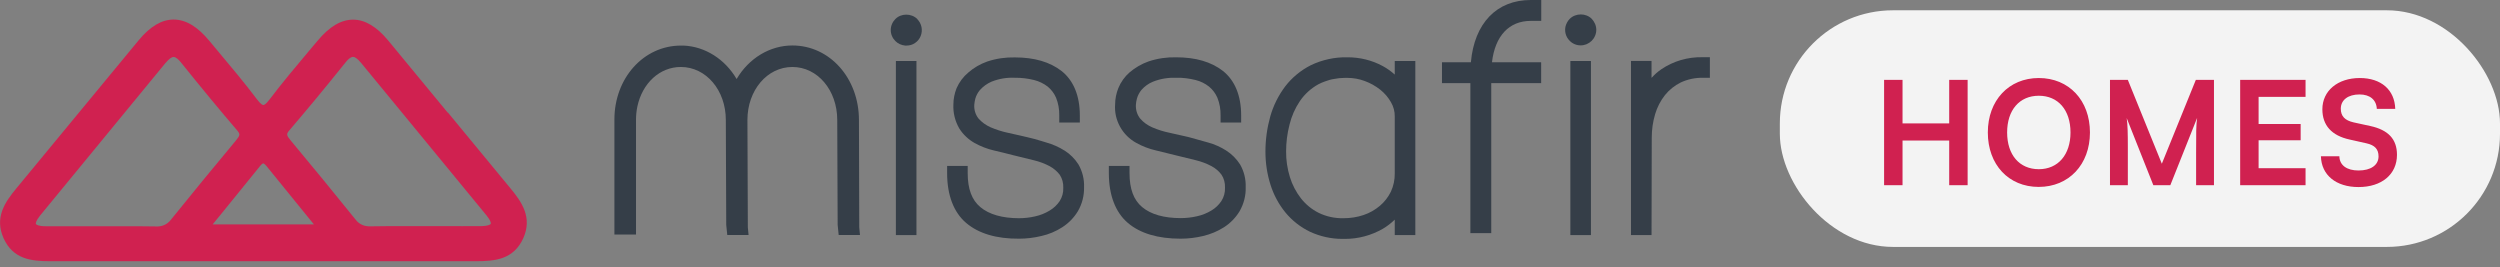 <svg width="243" height="26" viewBox="0 0 243 26" fill="none" xmlns="http://www.w3.org/2000/svg">
<rect x="0" y="0" width="243" height="26" fill="#808080" stroke="none"/>
<g clip-path="url(#clip0_528_2690)">
<path d="M43.52 10.95C41.58 8.6 39.65 6.25 37.71 3.91C36.61 2.59 35.47 1.91 34.33 1.91C33.15 1.91 32.02 2.58 30.87 3.96L30.06 4.92C28.77 6.46 27.43 8.04 26.2 9.67C25.82 10.17 25.64 10.21 25.6 10.21C25.55 10.21 25.37 10.17 24.99 9.67C23.76 8.04 22.43 6.46 21.14 4.92L20.33 3.95C19.18 2.57 18.05 1.9 16.87 1.9C15.72 1.9 14.59 2.57 13.49 3.9C11.56 6.23 9.63 8.57 7.7 10.91C5.67 13.38 3.63 15.85 1.59 18.31C0.47 19.66 -0.54 21.14 0.34 23.14C1.26 25.19 3.01 25.39 4.89 25.39H4.99C9.57 25.38 14.15 25.39 18.73 25.39H32.48C37.06 25.39 41.64 25.39 46.22 25.39C48.14 25.39 49.92 25.23 50.87 23.14C51.75 21.14 50.74 19.66 49.62 18.31C47.59 15.86 45.56 13.4 43.54 10.94L43.52 10.95ZM35.07 6.08C36.71 8.08 38.35 10.07 39.99 12.06C42.43 15.02 44.87 17.98 47.3 20.95C47.71 21.45 47.73 21.7 47.7 21.76C47.67 21.82 47.45 21.97 46.78 21.98C45.55 21.99 44.31 21.98 43.08 21.98H41.22C40.52 21.98 39.81 21.98 39.11 21.98C38.09 21.98 37.07 21.98 36.02 22C35.74 22.01 35.46 21.97 35.21 21.86C34.96 21.75 34.73 21.57 34.56 21.34C32.49 18.77 30.37 16.19 28.26 13.66C27.83 13.14 27.81 13.03 28.15 12.64C29.8 10.71 31.54 8.62 33.6 6.05C33.79 5.81 34.07 5.53 34.31 5.53C34.51 5.53 34.77 5.72 35.06 6.08H35.07ZM30.51 21.81H20.67L21.49 20.81C22.8 19.2 24.04 17.68 25.27 16.15C25.44 15.93 25.56 15.88 25.58 15.88C25.62 15.88 25.73 15.94 25.91 16.15C27.15 17.69 28.4 19.22 29.73 20.85L30.51 21.81ZM16.12 6.09C16.42 5.73 16.68 5.54 16.87 5.54C17.11 5.54 17.39 5.82 17.58 6.06C19.64 8.62 21.37 10.71 23.03 12.65C23.37 13.04 23.35 13.15 22.92 13.67C20.81 16.2 18.69 18.78 16.61 21.36C16.44 21.58 16.22 21.76 15.97 21.87C15.72 21.98 15.44 22.03 15.14 22.01C14.52 22 13.9 21.99 13.28 21.99C12.88 21.99 12.48 21.99 12.08 21.99C11.38 21.99 10.68 21.99 9.97 21.99H8.11C6.88 21.99 5.64 22 4.41 21.99C3.73 21.99 3.52 21.83 3.49 21.77C3.46 21.71 3.49 21.46 3.89 20.96C6.33 17.98 8.78 15 11.23 12.03C12.86 10.05 14.49 8.07 16.12 6.08V6.09Z" fill="#D02150"/>
<path d="M135.57 7.25C135.22 6.93 134.82 6.65 134.4 6.42C133.35 5.85 132.15 5.56 130.96 5.57C129.75 5.54 128.51 5.81 127.41 6.34C126.44 6.83 125.58 7.54 124.92 8.4C124.26 9.28 123.77 10.26 123.47 11.32C123.16 12.43 123 13.58 123 14.73C123 15.82 123.16 16.91 123.49 17.95C123.8 18.94 124.29 19.85 124.94 20.65C125.59 21.44 126.42 22.09 127.34 22.53C128.31 22.98 129.39 23.22 130.46 23.22C130.56 23.22 130.65 23.22 130.75 23.22C132.03 23.22 133.29 22.88 134.41 22.24C134.83 21.99 135.22 21.69 135.57 21.35V22.85H137.57V5.93H135.57V7.25ZM135.57 11.33V16.85C135.58 17.46 135.45 18.08 135.19 18.64C134.93 19.16 134.58 19.62 134.13 20C133.66 20.4 133.13 20.7 132.54 20.9C131.92 21.11 131.27 21.21 130.61 21.21H130.58C129.75 21.23 128.92 21.05 128.18 20.69C127.51 20.36 126.92 19.87 126.46 19.29C125.98 18.67 125.61 17.97 125.38 17.22C125.13 16.41 125 15.56 125.01 14.71C125.01 13.84 125.12 12.97 125.34 12.12C125.54 11.29 125.88 10.52 126.36 9.81C126.82 9.14 127.44 8.58 128.15 8.19C128.36 8.08 128.57 7.99 128.8 7.91C128.87 7.88 128.94 7.87 129.01 7.84C129.16 7.79 129.31 7.74 129.47 7.71C129.57 7.69 129.67 7.67 129.77 7.66C129.9 7.64 130.03 7.61 130.16 7.6C130.27 7.59 130.38 7.59 130.49 7.58C130.65 7.58 130.8 7.56 130.96 7.57C131.54 7.57 132.1 7.67 132.64 7.87C132.91 7.97 133.18 8.09 133.43 8.23C133.68 8.37 133.92 8.53 134.15 8.71C134.58 9.05 134.93 9.46 135.2 9.93C135.45 10.36 135.58 10.84 135.57 11.33Z" fill="#353E48"/>
<path d="M154.64 5.93H152.64V22.85H154.64V5.93Z" fill="#353E48"/>
<path d="M142.96 6.05H140.16V8.08H142.92V22.66H144.95V8.08H149.8V6.05H145.02C145.32 3.49 146.68 2.03 148.79 2.03H149.81V0H148.79C145.47 0 143.31 2.26 142.97 6.05H142.96Z" fill="#353E48"/>
<path d="M165.49 5.56C164.06 5.53 162.66 5.93 161.47 6.74C161.12 6.98 160.81 7.26 160.53 7.57V5.92H158.53V22.85H160.53L160.55 13.37C160.55 12.6 160.66 11.83 160.88 11.09C161.08 10.42 161.4 9.8 161.83 9.25C162.24 8.74 162.77 8.31 163.36 8.02C164.02 7.71 164.76 7.55 165.5 7.56H166.2V5.56H165.5H165.49Z" fill="#353E48"/>
<path d="M154.72 1.83C154.15 1.26 153.16 1.26 152.58 1.83C152.37 2.04 152.23 2.31 152.16 2.6C152.1 2.89 152.13 3.2 152.24 3.47C152.36 3.75 152.55 3.98 152.79 4.15C153.04 4.32 153.33 4.41 153.62 4.41H153.65C153.84 4.41 154.03 4.37 154.21 4.3C154.4 4.22 154.56 4.11 154.71 3.97C154.85 3.83 154.96 3.67 155.04 3.48C155.12 3.29 155.16 3.1 155.16 2.9C155.16 2.7 155.12 2.51 155.04 2.32C154.96 2.14 154.85 1.97 154.71 1.83H154.72Z" fill="#353E48"/>
<path d="M103.48 14.64C102.93 14.29 102.33 14.03 101.7 13.85L101.21 13.7C100.77 13.57 100.31 13.43 99.87 13.34L99.14 13.17C98.77 13.08 98.38 13 97.98 12.91C97.4 12.79 96.82 12.6 96.28 12.37C95.83 12.17 95.43 11.88 95.11 11.52C94.81 11.14 94.67 10.66 94.7 10.18C94.72 9.98 94.75 9.78 94.8 9.59C94.89 9.28 95.04 9 95.24 8.76C95.55 8.41 95.94 8.13 96.37 7.94C97.1 7.65 97.86 7.52 98.66 7.56C99.28 7.55 99.91 7.63 100.52 7.78C101 7.9 101.45 8.12 101.84 8.42C102.19 8.71 102.47 9.08 102.65 9.5C102.87 10.05 102.97 10.62 102.96 11.22V11.91H104.96V11.22C104.96 9.3 104.34 7.81 103.18 6.9C102.05 6.02 100.53 5.58 98.65 5.58C97.72 5.56 96.83 5.69 95.96 5.98C95.28 6.22 94.66 6.58 94.12 7.05C93.63 7.46 93.24 7.98 92.98 8.57C92.78 9.08 92.67 9.61 92.67 10.15C92.63 10.97 92.83 11.78 93.25 12.5C93.62 13.08 94.13 13.56 94.73 13.9C95.33 14.23 95.97 14.48 96.63 14.63C97.26 14.78 97.9 14.93 98.54 15.1L100.5 15.58C101.04 15.71 101.55 15.9 102.04 16.16C102.42 16.37 102.76 16.66 103.01 16.99C103.25 17.36 103.37 17.79 103.35 18.26C103.37 18.72 103.24 19.17 103 19.55C102.75 19.92 102.41 20.24 102.02 20.47C101.59 20.73 101.12 20.92 100.62 21.03C100.1 21.15 99.57 21.21 99.04 21.21C97.43 21.21 96.13 20.84 95.29 20.13C94.46 19.44 94.06 18.36 94.06 16.83V16.13H92.06V16.83C92.06 18.97 92.7 20.64 93.91 21.67C95.11 22.69 96.85 23.22 99.06 23.2C99.79 23.2 100.52 23.11 101.22 22.94C101.94 22.78 102.63 22.49 103.25 22.09C103.86 21.7 104.39 21.16 104.77 20.53C105.19 19.81 105.39 19 105.37 18.19C105.4 17.42 105.21 16.66 104.83 15.99C104.48 15.44 104.01 14.97 103.47 14.63L103.48 14.64Z" fill="#353E48"/>
<path d="M83.49 11.67C83.49 7.6 80.65 4.42 77.02 4.42C74.83 4.42 72.79 5.66 71.6 7.68C70.46 5.74 68.53 4.52 66.44 4.43H66.19C62.56 4.43 59.72 7.59 59.72 11.62V22.8H61.82V11.61C61.82 11.18 61.87 10.76 61.95 10.36C62.44 8.06 64.14 6.51 66.18 6.51C68.63 6.51 70.55 8.77 70.55 11.66L70.59 21.86L70.69 22.84H72.76L72.69 22.1L72.65 11.66C72.65 8.77 74.57 6.51 77.02 6.51C79.47 6.51 81.38 8.77 81.38 11.66L81.42 21.86L81.52 22.84H83.59L83.52 22.1L83.49 11.66V11.67Z" fill="#353E48"/>
<path d="M89.08 5.93H87.08V22.85H89.08V5.93Z" fill="#353E48"/>
<path d="M119.2 14.64C118.65 14.29 118.05 14.02 117.42 13.85C116.82 13.68 116.22 13.51 115.59 13.34C115 13.2 114.37 13.06 113.7 12.91C113.11 12.79 112.53 12.61 111.98 12.37C111.53 12.17 111.13 11.88 110.82 11.52C110.52 11.14 110.38 10.66 110.41 10.17C110.42 9.97 110.46 9.77 110.51 9.58C110.59 9.28 110.75 8.99 110.94 8.75C111.25 8.4 111.64 8.11 112.07 7.94C112.8 7.65 113.56 7.53 114.36 7.56C114.96 7.54 115.61 7.63 116.22 7.78C116.7 7.9 117.14 8.12 117.52 8.42C117.87 8.71 118.15 9.08 118.33 9.5C118.55 10.05 118.65 10.62 118.64 11.22V11.91H120.64V11.21C120.64 9.29 120.02 7.8 118.86 6.89C117.73 6.01 116.21 5.57 114.33 5.57C113.4 5.55 112.51 5.68 111.64 5.97C110.96 6.21 110.34 6.57 109.79 7.04C109.32 7.45 108.94 7.98 108.7 8.57C108.5 9.08 108.39 9.61 108.39 10.14C108.33 10.9 108.5 11.65 108.87 12.32C109.24 12.99 109.79 13.53 110.45 13.89C111.04 14.22 111.69 14.47 112.35 14.62C112.98 14.77 113.62 14.93 114.26 15.09L116.22 15.57C116.76 15.7 117.27 15.89 117.76 16.15C118.15 16.36 118.48 16.64 118.73 16.98C118.97 17.34 119.09 17.79 119.07 18.25C119.09 18.71 118.96 19.16 118.72 19.54C118.47 19.91 118.14 20.23 117.75 20.46C117.32 20.72 116.85 20.91 116.35 21.02C115.83 21.14 115.29 21.2 114.77 21.2C113.14 21.2 111.87 20.84 111.02 20.13C110.19 19.44 109.79 18.36 109.79 16.83V16.13H107.78V16.83C107.78 18.97 108.42 20.64 109.63 21.67C110.83 22.69 112.56 23.2 114.76 23.2C115.5 23.2 116.23 23.11 116.94 22.94C117.66 22.77 118.34 22.49 118.97 22.09C119.58 21.7 120.11 21.16 120.49 20.53C120.9 19.81 121.11 19 121.08 18.19C121.11 17.42 120.92 16.66 120.54 15.99C120.19 15.44 119.72 14.97 119.18 14.63L119.2 14.64Z" fill="#353E48"/>
<path d="M89.16 1.85C88.59 1.28 87.59 1.28 87.03 1.85C86.89 1.99 86.78 2.15 86.7 2.34C86.62 2.52 86.58 2.72 86.58 2.92C86.58 3.32 86.74 3.7 87.03 3.99C87.29 4.25 87.63 4.4 87.99 4.43H88.11C88.41 4.43 88.7 4.35 88.94 4.18C89.19 4.01 89.38 3.78 89.49 3.5C89.6 3.22 89.63 2.92 89.57 2.63C89.51 2.34 89.37 2.07 89.16 1.86V1.85Z" fill="#353E48"/>
</g>
<rect x="173" y="1" width="70" height="23" rx="11" fill="#F3F3F3"/>
<path d="M184.926 18V13.66H189.462V18H191.254V7.766H189.462V11.994H184.926V7.766H183.134V18H184.926ZM203.143 12.876C203.143 9.754 201.099 7.584 198.173 7.584C195.247 7.584 193.217 9.768 193.217 12.876C193.217 15.998 195.233 18.168 198.159 18.168C201.099 18.168 203.143 15.984 203.143 12.876ZM201.253 12.876C201.253 15.032 200.049 16.446 198.173 16.446C196.297 16.446 195.093 15.06 195.093 12.876C195.093 10.692 196.297 9.306 198.173 9.306C200.049 9.306 201.253 10.692 201.253 12.876ZM206.826 18V14.332C206.826 13.058 206.812 12.092 206.714 11.476L209.304 18H210.956L213.56 11.462C213.462 12.19 213.462 12.792 213.462 14.85V18H215.198V7.766H213.434L210.13 15.914L206.826 7.766H205.09V18H206.826ZM224.1 18V16.348H219.536V13.632H223.624V12.05H219.536V9.418H224.1V7.766H217.744V18H224.1ZM225.734 10.622C225.734 12.19 226.644 13.184 228.38 13.562L230.004 13.926C230.844 14.108 231.194 14.514 231.194 15.2C231.194 16.054 230.438 16.572 229.248 16.572C228.1 16.572 227.4 16.054 227.386 15.186H225.594C225.636 17.02 227.064 18.182 229.248 18.182C231.502 18.182 232.986 16.95 232.986 15.046C232.986 13.52 232.132 12.624 230.382 12.246L228.772 11.896C227.918 11.7 227.526 11.294 227.526 10.566C227.526 9.712 228.24 9.18 229.346 9.18C230.354 9.18 230.984 9.698 231.026 10.58H232.818C232.762 8.732 231.446 7.584 229.374 7.584C227.218 7.584 225.734 8.83 225.734 10.622Z" fill="#D02150"/>
<defs>
<clipPath id="clip0_528_2690">
<rect width="166.19" height="25.4" fill="white"/>
</clipPath>
</defs>
</svg>
